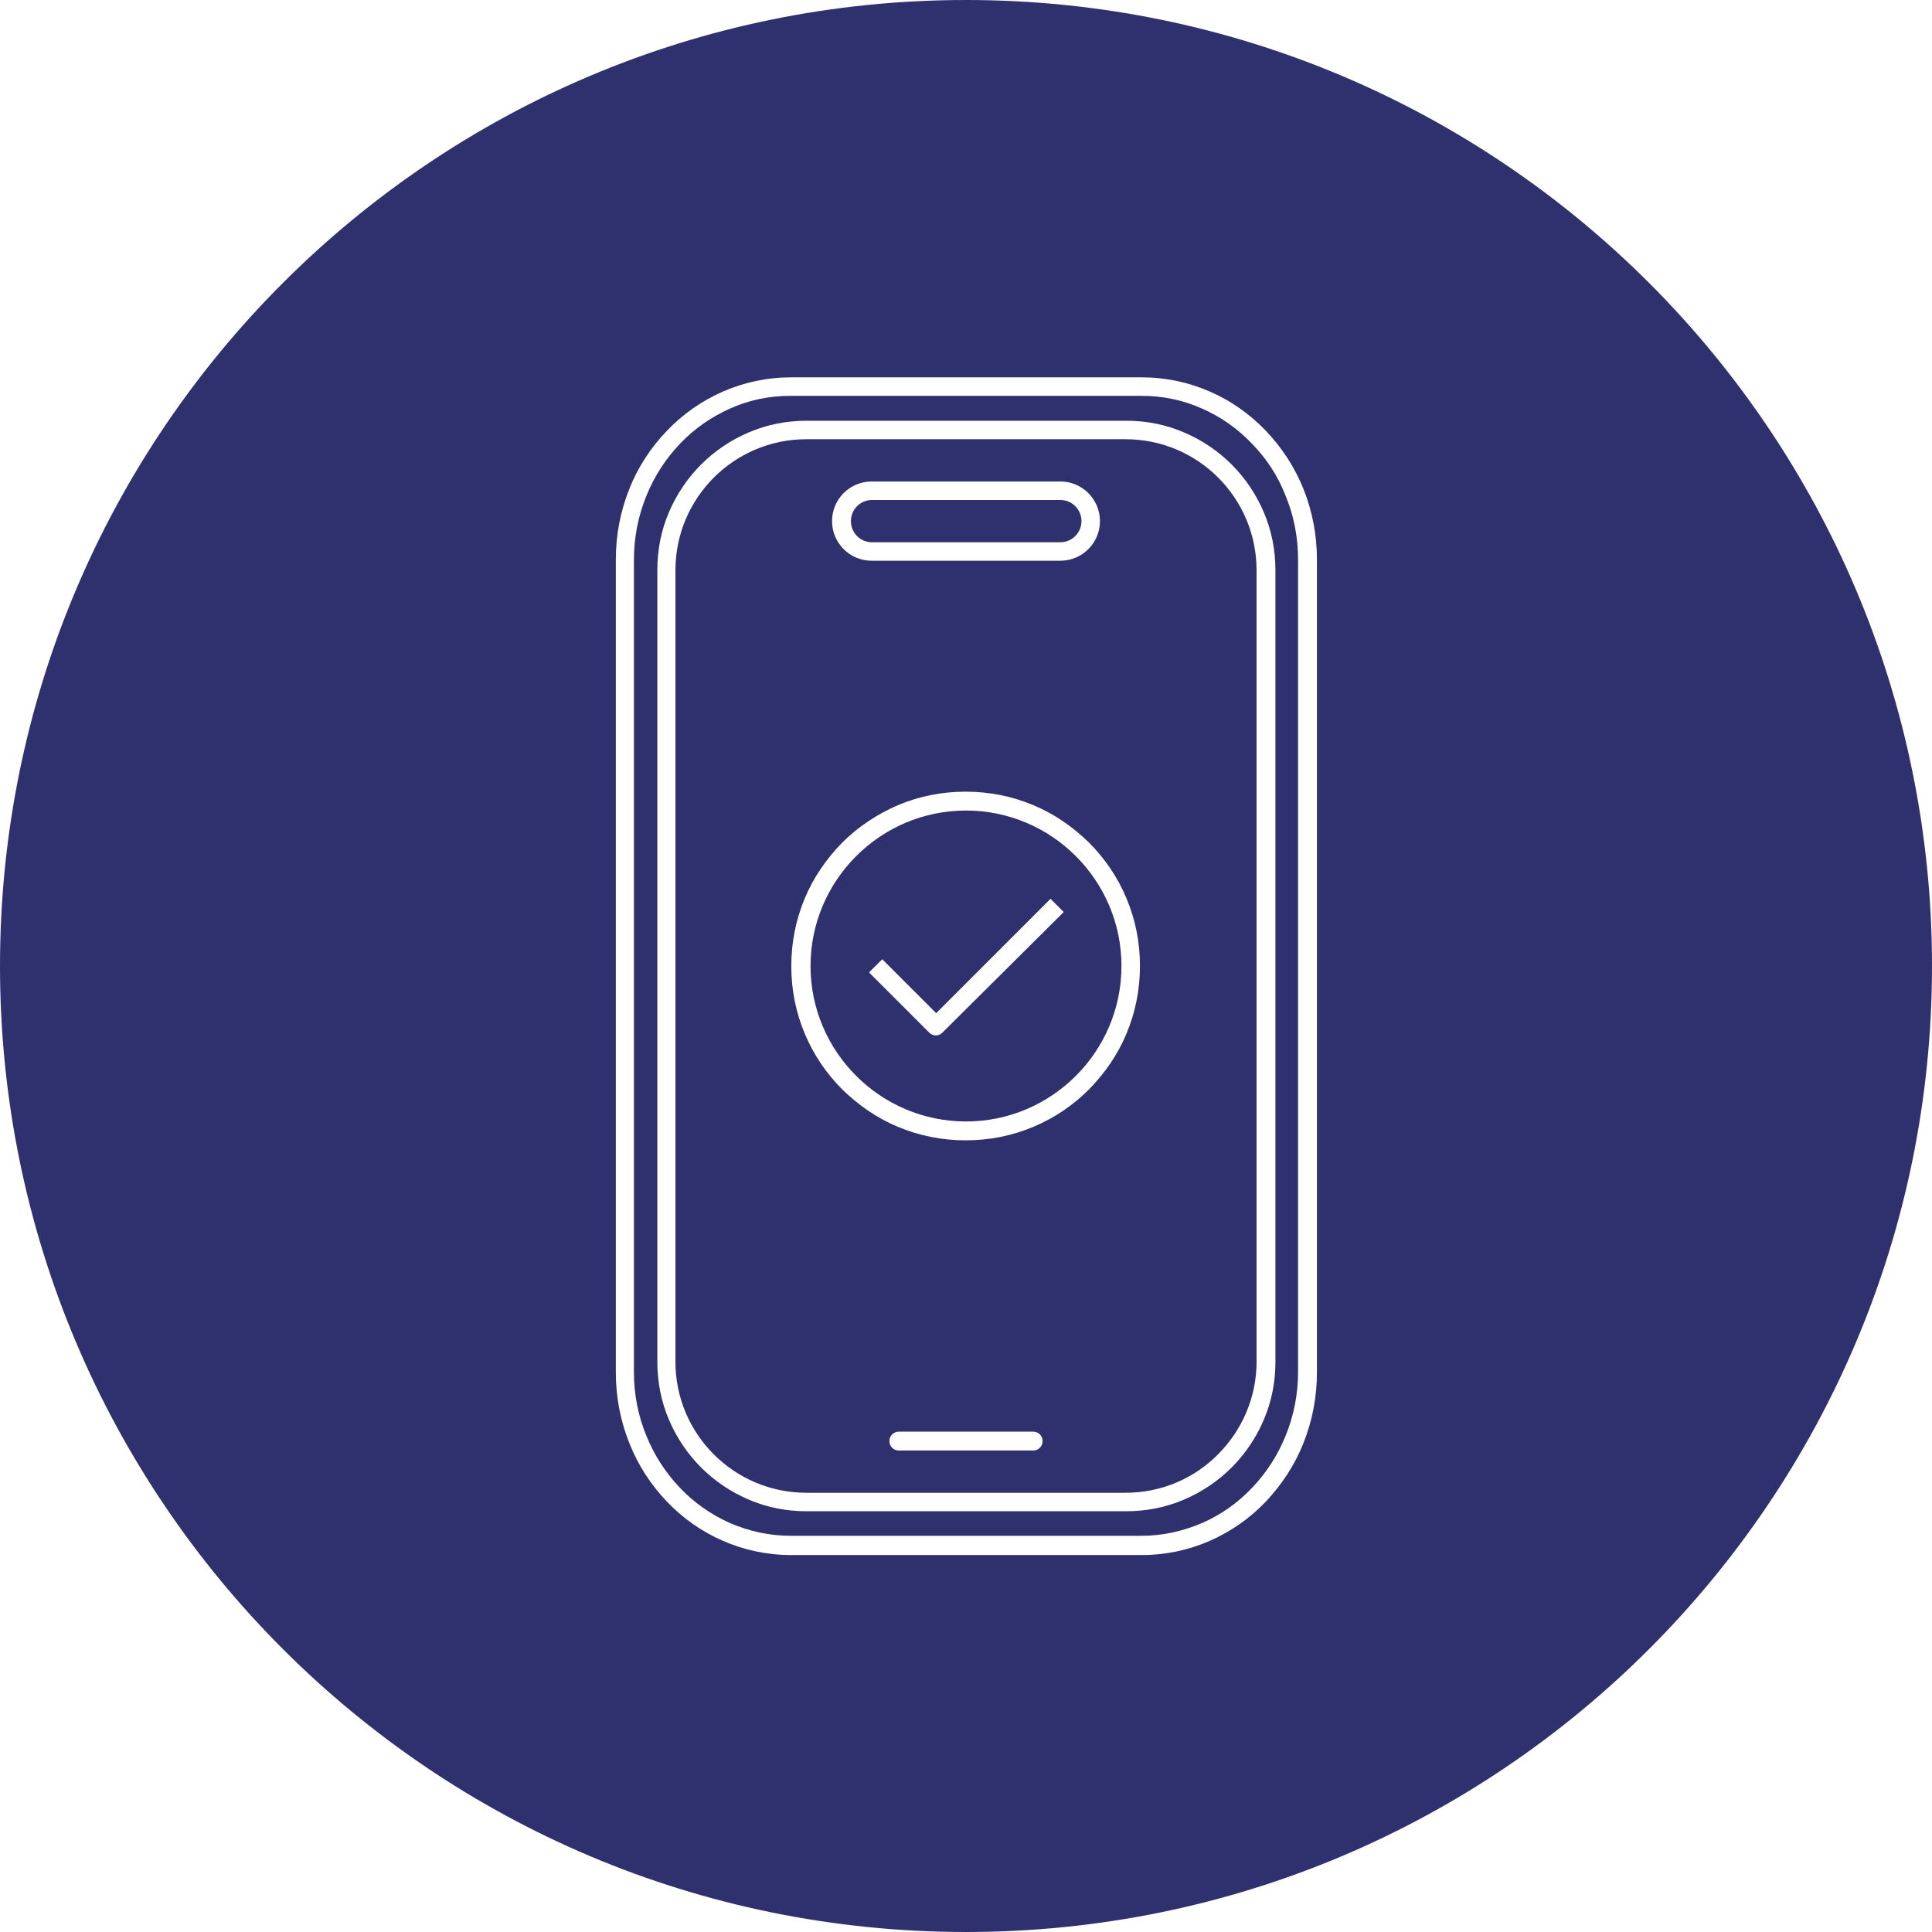 <svg xmlns="http://www.w3.org/2000/svg" xmlns:xlink="http://www.w3.org/1999/xlink" xmlns:svgjs="http://svgjs.dev/svgjs" id="Layer_1" viewBox="0 0 512 512" width="300" height="300"><g transform="matrix(1,0,0,1,0,0)"><linearGradient id="SVGID_1_" gradientUnits="userSpaceOnUse" x1="0" x2="512" y1="256" y2="256"><stop offset="0" stop-color="#e8bf1d"></stop><stop offset="1" stop-color="#ff1423"></stop></linearGradient><path d="m298.3 116.4h-84.6c-19.2 0-34.7 15.6-34.7 34.7v209.8c0 19.2 15.6 34.7 34.7 34.7h84.6c9.6 0 18.3-3.9 24.5-10.2 6.3-6.3 10.2-15 10.2-24.5v-209.8c0-19.1-15.5-34.7-34.7-34.7zm-67.3 11.2h50c5.8 0 10.5 4.7 10.5 10.5s-4.7 10.5-10.5 10.5h-50c-5.8 0-10.5-4.7-10.5-10.5s4.7-10.5 10.5-10.5zm42.8 256.8h-35.6c-1.4 0-2.5-1.1-2.5-2.5s1.1-2.5 2.5-2.5h35.6c1.4 0 2.5 1.1 2.5 2.5s-1.1 2.5-2.5 2.5zm24.7-110.4c-2.3 5.5-5.7 10.4-9.9 14.7-4.2 4.2-9.2 7.6-14.7 9.9-5.7 2.4-11.7 3.6-18 3.6-6.2 0-12.3-1.2-18-3.6-5.5-2.3-10.4-5.7-14.7-9.9-4.2-4.2-7.6-9.2-9.9-14.7-2.4-5.7-3.6-11.7-3.6-18 0-6.2 1.2-12.3 3.6-18 2.3-5.5 5.7-10.4 9.9-14.7 4.2-4.2 9.2-7.5 14.7-9.9 5.7-2.4 11.7-3.6 18-3.6s12.3 1.2 18 3.6c5.5 2.3 10.4 5.7 14.7 9.9 4.2 4.2 7.6 9.2 9.9 14.7 2.4 5.7 3.6 11.7 3.6 18 0 6.2-1.2 12.3-3.6 18zm-42.5-59.2c-22.7 0-41.2 18.5-41.2 41.2s18.5 41.2 41.2 41.2 41.2-18.5 41.2-41.2-18.5-41.2-41.2-41.2zm-6.3 58.9c-.5.5-1.1.7-1.7.7s-1.3-.3-1.7-.7l-16-16 3.5-3.5 14.3 14.3 30.3-30.3 3.5 3.5zm-24.2-135.6c0-3.1 2.5-5.6 5.6-5.6h49.9c3.1 0 5.6 2.5 5.6 5.6s-2.5 5.6-5.6 5.6h-50c-3 0-5.5-2.5-5.5-5.6zm106.3-20.5c-3.8-4-8.2-7.1-13.2-9.3-5.1-2.3-10.5-3.4-16.1-3.4h-93c-5.6 0-11 1.1-16.1 3.4-4.9 2.2-9.4 5.3-13.2 9.3s-6.8 8.6-8.9 13.8c-2.2 5.4-3.3 11.1-3.3 16.9v215.3c0 5.9 1.1 11.6 3.3 16.9 2.1 5.2 5.1 9.8 8.9 13.8s8.3 7.1 13.2 9.3c5.1 2.2 10.5 3.4 16.1 3.4h93c5.6 0 11-1.2 16.1-3.4 5-2.2 9.4-5.3 13.2-9.3s6.8-8.6 8.9-13.8c2.2-5.4 3.3-11.1 3.3-16.9v-215.3c0-5.9-1.1-11.6-3.3-16.9-2-5.2-5-9.8-8.9-13.8zm6.2 243.3c0 5.4-1 10.5-3.1 15.4-2 4.7-4.9 9-8.5 12.6s-7.9 6.5-12.6 8.5c-4.9 2.1-10.1 3.1-15.4 3.1h-84.6c-5.4 0-10.5-1-15.4-3.1-4.7-2-9-4.9-12.6-8.5s-6.5-7.9-8.5-12.6c-2.1-4.9-3.1-10.1-3.1-15.4v-209.8c0-5.4 1-10.5 3.1-15.4 2-4.7 4.9-9 8.5-12.6s7.9-6.5 12.6-8.5c4.9-2.1 10.1-3.1 15.4-3.1h84.6c5.4 0 10.5 1 15.4 3.1 4.7 2 9 4.9 12.6 8.5s6.5 7.9 8.5 12.6c2.1 4.9 3.1 10.1 3.1 15.4zm-82-360.9c-141.4 0-256 114.6-256 256s114.6 256 256 256 256-114.6 256-256-114.6-256-256-256zm93 363.7c0 6.5-1.2 12.8-3.6 18.8-2.3 5.8-5.7 10.9-9.9 15.4-4.3 4.5-9.2 7.9-14.8 10.4-5.7 2.5-11.8 3.8-18.1 3.8h-93c-6.3 0-12.4-1.3-18.1-3.8-5.5-2.4-10.5-5.9-14.8-10.4-4.2-4.4-7.6-9.6-9.9-15.4-2.4-6-3.6-12.3-3.6-18.8v-215.4c0-6.5 1.2-12.8 3.6-18.8 2.3-5.8 5.7-10.9 9.9-15.3 4.3-4.5 9.2-7.9 14.8-10.4 5.7-2.5 11.8-3.8 18.1-3.8h93c6.3 0 12.4 1.3 18.1 3.8 5.5 2.4 10.5 5.9 14.8 10.4 4.2 4.4 7.6 9.6 9.9 15.3 2.4 6 3.6 12.3 3.6 18.8z" fill="#2f306e" data-original-color="SVGID_1_" stroke="none" stroke-opacity="1" fill-opacity="1"></path></g></svg>